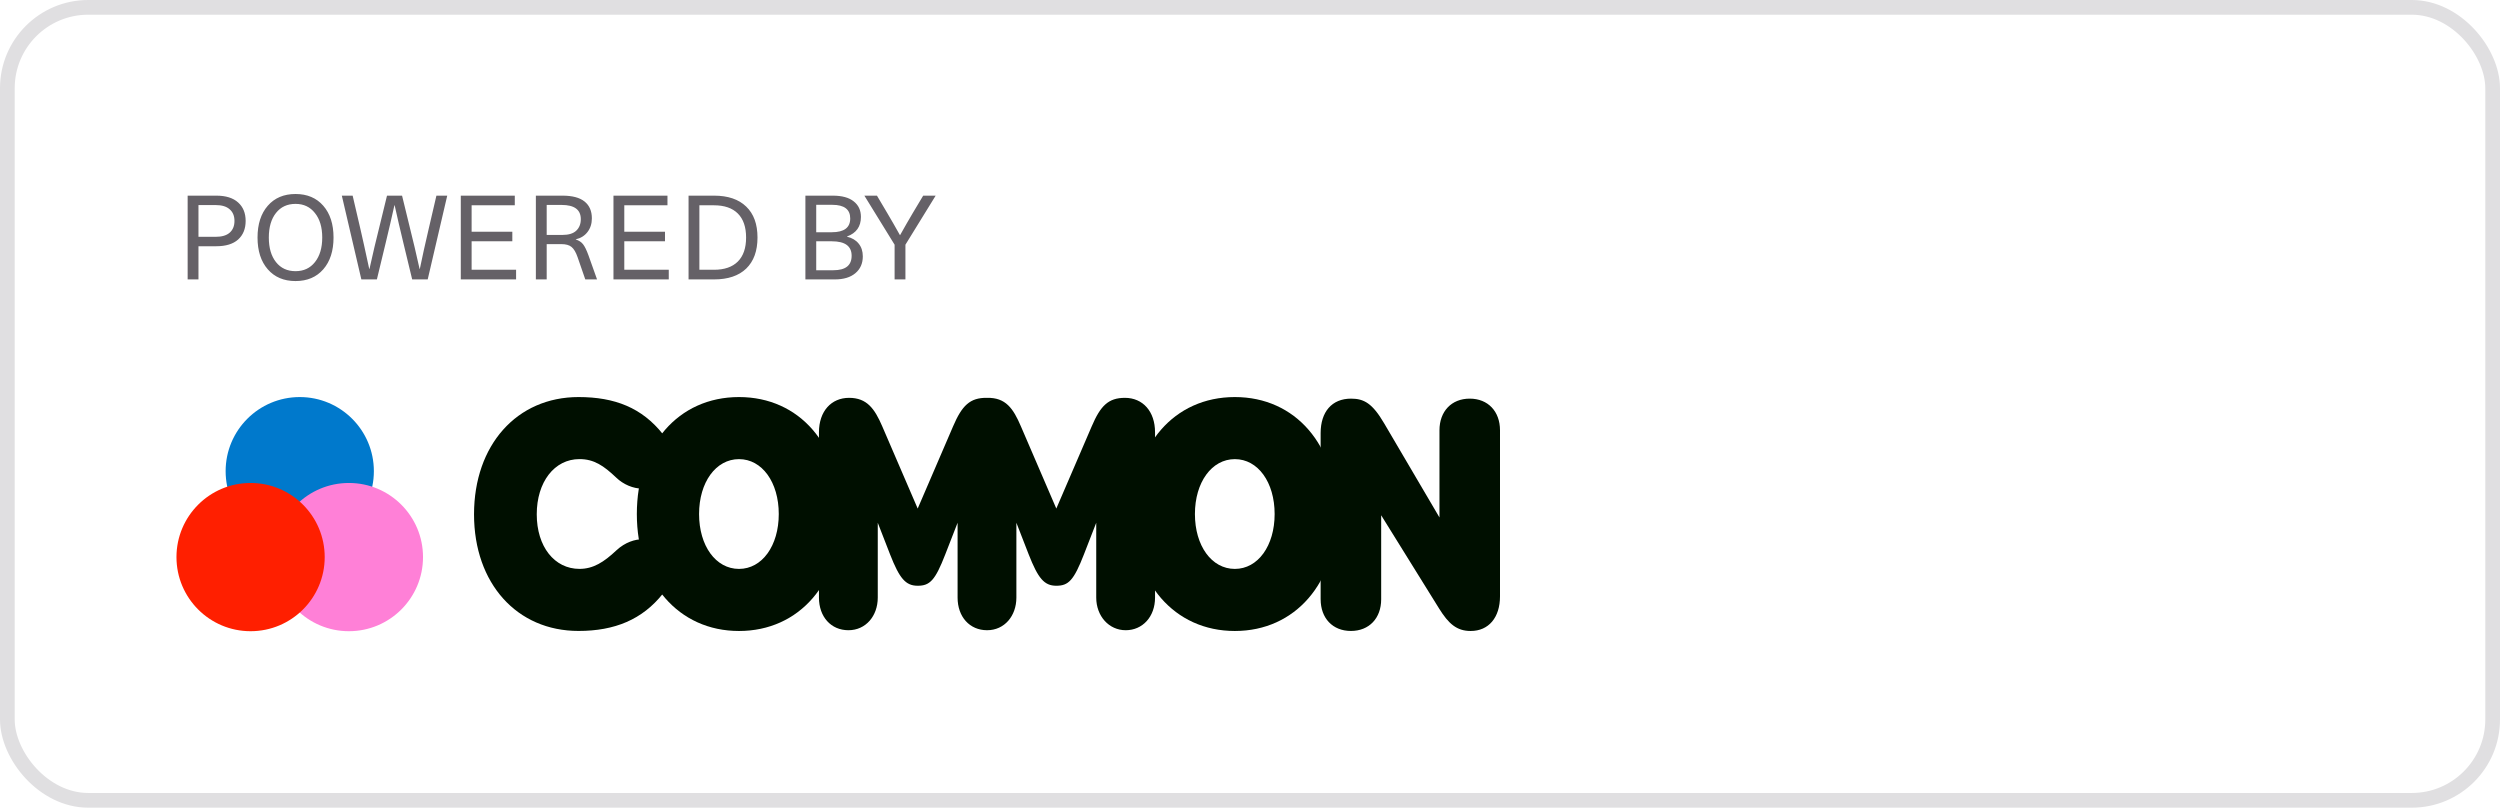 <svg width="170" height="55" viewBox="0 0 170 55" fill="none" xmlns="http://www.w3.org/2000/svg">
<rect x="0.5" y="0.5" width="169" height="53.922" rx="5.5" stroke="#E0DFE1"/>
<path d="M12.76 19V13.304H14.712C15.357 13.304 15.851 13.459 16.192 13.768C16.533 14.072 16.704 14.491 16.704 15.024C16.704 15.557 16.533 15.979 16.192 16.288C15.851 16.592 15.357 16.744 14.712 16.744H13.496V19H12.76ZM14.656 13.944H13.496V16.104H14.656C15.083 16.104 15.403 16.011 15.616 15.824C15.835 15.632 15.944 15.365 15.944 15.024C15.944 14.683 15.835 14.419 15.616 14.232C15.403 14.04 15.083 13.944 14.656 13.944ZM18.208 13.992C18.672 13.459 19.301 13.192 20.096 13.192C20.89 13.192 21.52 13.459 21.984 13.992C22.448 14.525 22.68 15.245 22.68 16.152C22.68 17.059 22.448 17.779 21.984 18.312C21.52 18.845 20.89 19.112 20.096 19.112C19.301 19.112 18.672 18.845 18.208 18.312C17.744 17.779 17.512 17.059 17.512 16.152C17.512 15.245 17.744 14.525 18.208 13.992ZM20.096 13.864C19.536 13.864 19.093 14.069 18.768 14.48C18.442 14.891 18.28 15.448 18.28 16.152C18.28 16.856 18.442 17.413 18.768 17.824C19.093 18.235 19.536 18.44 20.096 18.44C20.651 18.44 21.09 18.235 21.416 17.824C21.747 17.408 21.912 16.851 21.912 16.152C21.912 15.453 21.747 14.899 21.416 14.488C21.09 14.072 20.651 13.864 20.096 13.864ZM30.412 13.304L29.084 19H28.028L27.428 16.512C27.209 15.611 27.012 14.76 26.836 13.96H26.82C26.644 14.76 26.446 15.611 26.228 16.512L25.628 19H24.572L23.244 13.304H23.98L24.516 15.608C24.638 16.131 24.836 17.024 25.108 18.288H25.124C25.364 17.211 25.574 16.315 25.756 15.6L26.316 13.304H27.34L27.9 15.6C28.081 16.315 28.292 17.211 28.532 18.288H28.548C28.713 17.483 28.91 16.589 29.14 15.608L29.676 13.304H30.412ZM35.006 13.304V13.96H32.07V15.76H34.838V16.408H32.07V18.344H35.094V19H31.334V13.304H35.006ZM36.439 19V13.304H38.247C38.919 13.304 39.42 13.437 39.751 13.704C40.082 13.971 40.247 14.352 40.247 14.848C40.247 15.211 40.148 15.52 39.951 15.776C39.754 16.032 39.49 16.197 39.159 16.272V16.288C39.367 16.352 39.53 16.459 39.647 16.608C39.764 16.757 39.887 17.008 40.015 17.36L40.599 19H39.799L39.279 17.496C39.162 17.155 39.023 16.92 38.863 16.792C38.708 16.664 38.479 16.6 38.175 16.6H37.175V19H36.439ZM38.191 13.936H37.175V15.976H38.239C38.666 15.976 38.98 15.88 39.183 15.688C39.391 15.491 39.495 15.229 39.495 14.904C39.495 14.259 39.06 13.936 38.191 13.936ZM45.388 13.304V13.96H42.452V15.76H45.22V16.408H42.452V18.344H45.476V19H41.716V13.304H45.388ZM46.822 19V13.304H48.558C49.502 13.304 50.23 13.552 50.742 14.048C51.254 14.539 51.51 15.24 51.51 16.152C51.51 17.064 51.254 17.768 50.742 18.264C50.23 18.755 49.502 19 48.558 19H46.822ZM48.55 13.96H47.558V18.344H48.55C49.259 18.344 49.8 18.157 50.174 17.784C50.547 17.411 50.734 16.867 50.734 16.152C50.734 15.437 50.547 14.893 50.174 14.52C49.8 14.147 49.259 13.96 48.55 13.96ZM54.767 19V13.304H56.623C57.257 13.304 57.735 13.435 58.055 13.696C58.38 13.952 58.543 14.304 58.543 14.752C58.543 15.408 58.228 15.851 57.599 16.08V16.096C57.94 16.176 58.204 16.333 58.391 16.568C58.577 16.797 58.671 17.085 58.671 17.432C58.671 17.912 58.503 18.293 58.167 18.576C57.831 18.859 57.367 19 56.775 19H54.767ZM56.567 16.408H55.503V18.376H56.671C57.497 18.376 57.911 18.048 57.911 17.392C57.911 16.736 57.463 16.408 56.567 16.408ZM56.599 13.928H55.503V15.792H56.567C57.399 15.792 57.815 15.48 57.815 14.856C57.815 14.237 57.409 13.928 56.599 13.928ZM63.625 13.304L61.569 16.64V19H60.833V16.64L58.777 13.304H59.633L60.329 14.48C60.601 14.939 60.889 15.44 61.193 15.984H61.209C61.513 15.44 61.801 14.939 62.073 14.48L62.777 13.304H63.625Z" fill="#656167"/>
<g style="mix-blend-mode:multiply">
<path d="M78.543 29.396L78.543 40.637C78.543 41.942 77.693 42.855 76.548 42.855C75.402 42.855 74.544 41.889 74.544 40.637L74.544 35.547L73.707 37.7C73.017 39.471 72.656 39.831 71.829 39.831C71.002 39.831 70.589 39.322 69.951 37.7L69.114 35.547L69.114 40.637C69.114 41.879 68.309 42.855 67.121 42.855C65.934 42.855 65.116 41.942 65.116 40.637L65.116 35.547L64.278 37.7C63.59 39.471 63.229 39.831 62.403 39.831C61.576 39.831 61.161 39.322 60.525 37.7L59.688 35.547L59.688 40.637C59.688 41.879 58.88 42.855 57.693 42.855C56.505 42.855 55.689 41.942 55.689 40.637L55.689 29.396C55.689 27.965 56.526 27.053 57.737 27.053C58.947 27.053 59.474 27.785 59.994 28.993L62.403 34.582L64.809 28.993C65.41 27.587 65.955 27.032 67.116 27.054C68.386 27.025 68.901 27.771 69.422 28.993L71.829 34.582L74.236 28.993C74.829 27.604 75.36 27.053 76.495 27.053C77.704 27.053 78.543 27.965 78.543 29.396Z" fill="#000F00"/>
</g>
<path d="M43.305 34.954C43.305 30.288 46.115 27 50.252 27C54.389 27 57.177 30.288 57.177 34.954C57.177 39.62 54.368 42.907 50.252 42.907C46.136 42.907 43.305 39.609 43.305 34.954ZM50.252 38.686C51.821 38.686 52.956 37.117 52.956 34.954C52.956 32.791 51.821 31.221 50.252 31.221C48.682 31.221 47.537 32.791 47.537 34.954C47.537 37.117 48.672 38.686 50.252 38.686Z" fill="#000F00"/>
<path d="M77.024 34.954C77.024 30.288 79.833 27 83.97 27C88.107 27 90.896 30.288 90.896 34.954C90.896 39.62 88.086 42.907 83.97 42.907C79.854 42.907 77.024 39.609 77.024 34.954ZM83.97 38.686C85.54 38.686 86.675 37.117 86.675 34.954C86.675 32.791 85.54 31.221 83.97 31.221C82.401 31.221 81.255 32.791 81.255 34.954C81.255 37.117 82.391 38.686 83.97 38.686Z" fill="#000F00"/>
<path d="M32.234 34.975C32.234 30.256 35.151 27 39.34 27C41.812 27 43.656 27.732 45.078 29.524C45.491 30.044 45.64 30.638 45.64 31.19C45.64 32.293 44.749 33.225 43.658 33.225C43.064 33.225 42.395 32.95 41.908 32.482C41.05 31.666 40.391 31.219 39.405 31.219C37.697 31.219 36.499 32.778 36.499 34.973C36.499 37.167 37.697 38.684 39.405 38.684C40.339 38.684 41.06 38.229 41.918 37.421C42.512 36.87 43.181 36.668 43.7 36.668C44.793 36.668 45.661 37.602 45.661 38.703C45.661 39.213 45.533 39.796 45.078 40.369C43.679 42.129 41.801 42.904 39.34 42.904C35.151 42.907 32.234 39.672 32.234 34.975Z" fill="#000F00"/>
<path d="M89.803 40.754L89.803 29.45C89.803 28.009 90.566 27.107 91.871 27.107C92.752 27.107 93.323 27.426 94.12 28.783L97.884 35.188L97.884 29.259C97.884 27.976 98.7 27.107 99.942 27.107C101.184 27.107 102 27.976 102 29.259L102 40.553C102 41.995 101.226 42.907 100.007 42.907C99.052 42.907 98.501 42.408 97.865 41.39L93.92 35.038L93.92 40.753C93.92 42.036 93.104 42.905 91.862 42.905C90.621 42.905 89.804 42.036 89.804 40.753L89.803 40.754Z" fill="#000F00"/>
<g style="mix-blend-mode:multiply">
<ellipse cx="20.383" cy="32.04" rx="5.04" ry="5.04" fill="#0079CC"/>
</g>
<g style="mix-blend-mode:multiply">
<ellipse cx="23.725" cy="37.882" rx="5.04" ry="5.04" fill="#FF80D7"/>
</g>
<g style="mix-blend-mode:multiply">
<ellipse cx="17.04" cy="37.882" rx="5.04" ry="5.04" fill="#FF1F00"/>
</g>
</svg>
